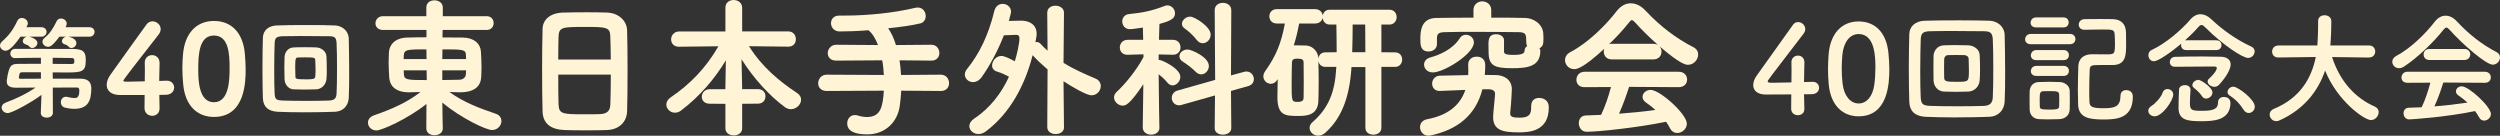 <?xml version="1.0" encoding="UTF-8"?>
<svg id="_レイヤー_2" data-name="レイヤー 2" xmlns="http://www.w3.org/2000/svg" viewBox="0 0 918.91 49.88">
  <rect x="0" y="0" width="918.91" height="49.88" fill="#333333" stroke="none"/>
  <defs>
    <style>
      .cls-1 {
        fill: #fff4d6;
      }
    </style>
  </defs>
  <g id="text">
    <g>
      <path class="cls-1" d="M10.72,13.48l.12.04c1.6.36,2.92,1.32,2.92,2.28s-1,1.84-1.92,1.84c-.36,0-.72-.16-1-.48-.52-.6-.96-.68-1.6-.92-.6-.24-.88-.68-.88-1.12,0-.72.6-1.44,1.48-1.64h-2.32c-3.44,4.96-4.88,5.16-5.48,5.16-1.08,0-2.04-.88-2.04-1.88,0-.52.24-1.08.8-1.56,2.52-2.2,4.16-4.48,5.56-7.52.36-.76,1-1.08,1.64-1.08,1.08,0,2.24.84,2.24,2,0,.28-.08.52-.52,1.4h5.52c1.24,0,1.88.88,1.88,1.72s-.64,1.76-1.88,1.76h-4.52ZM15.24,34.88c-3.32,2.52-10.76,6.68-12.4,6.68-1.32,0-2.24-1-2.24-2.04,0-.68.44-1.4,1.48-1.8,4.2-1.6,7.68-3.24,10.96-5.52-2.76,0-5.32.04-7.12.04s-3.44-.4-3.44-2.28c0-.2,0-.4.04-.6.84-5.72,1.76-5.84,4.36-5.88,1.68-.04,4.8-.04,8.16-.04v-2.2c-3.72,0-7.36.04-9.44.12h-.08c-1.12,0-1.72-.84-1.72-1.68s.6-1.72,1.84-1.72h5.76c5.64,0,12.92,0,15.84.04,4.12.08,4.28,1.92,4.28,4.36,0,4.08-1.6,4.28-7.16,4.28-1.4,0-3.16-.04-5-.04l.04,2.32h10.32c2.4.04,3.8,1.04,3.84,3.48,0,4.72-1.28,7.6-6.24,7.6-1.12,0-2.32-.16-3.44-.44-1.04-.24-1.52-1.12-1.52-1.96,0-1.04.68-2.04,1.88-2.04.2,0,.4.04.6.08.96.24,1.8.4,2.44.4.84,0,1.88,0,1.88-2.84,0-.88-.4-1.04-.88-1.04-1.88,0-5.24.04-8.88.04l.04,9.28c0,1.16-1.12,1.76-2.24,1.76s-2.2-.56-2.2-1.68v-.08l.24-6.6ZM15.04,26.56h-6.84c-.72,0-.96.28-1.04.64-.08.28-.12.76-.2,1.04-.04.08-.04.2-.04.28,0,.24.16.44.72.44l7.4-.04v-2.36ZM25.12,13.48l.12.04c2.2.48,2.84,1.52,2.84,2.36,0,.92-.92,1.76-1.8,1.76-.36,0-.76-.12-1.04-.48-.52-.6-.96-.68-1.6-.92-.6-.24-.88-.68-.88-1.12,0-.72.6-1.44,1.48-1.64h-2.4c-2.52,3.36-3.44,3.72-4.16,3.72-1.08,0-2.08-.88-2.08-1.88,0-.48.24-.96.76-1.4,1.88-1.52,3.08-3.28,4.48-6.16.32-.68.92-.96,1.56-.96,1.04,0,2.12.76,2.12,1.88,0,.36-.12.72-.32,1.12l-.12.2h8.8c1.24,0,1.88.88,1.88,1.72s-.64,1.76-1.88,1.76h-7.76ZM19.36,23.48c2.92,0,5.56.04,6.88.04.8,0,1.08-.12,1.08-.96,0-.76,0-1.24-1.08-1.24-1.56-.04-4.08-.08-6.88-.08v2.24Z"/>
      <path class="cls-1" d="M58.65,39.78v.09c0,1.8-1.35,2.7-2.7,2.7s-2.83-.94-2.83-2.79c0-1.58.04-3.42.04-4.86h-9.04c-3.28,0-4.9-1.62-4.9-3.73,0-1.12.45-2.43,1.35-3.69,2.7-3.78,10.03-14.04,13.27-18.49.58-.81,1.4-1.17,2.21-1.17,1.53,0,3.01,1.26,3.01,2.83,0,.63-.22,1.35-.76,2.03-8.23,10.53-12.96,16.6-12.96,16.92,0,.36.31.41,1.53.41,1.44,0,3.92-.09,6.34-.14.04-1.57.04-3.15.04-4.45,0-.95,0-1.71-.04-2.21v-.23c0-1.8,1.35-2.74,2.7-2.74s2.75.94,2.75,2.92c0,2.11-.14,3.64-.14,6.57,1.26-.04,2.48-.09,2.7-.09h.13c1.71,0,2.66,1.26,2.66,2.52s-.95,2.61-3.02,2.66c-.54,0-1.48.04-2.43.04,0,1.12.04,2.88.09,4.91Z"/>
      <path class="cls-1" d="M67.34,31.1c-.18-2.07-.31-4.05-.31-6.03,0-1.67.09-3.29.23-5,.63-7.96,5.04-12.37,11.38-12.37s10.62,4.23,11.34,11.88c.18,1.98.31,3.92.31,5.85,0,4.45-.09,17.55-11.65,17.55-6.21,0-10.57-4.23-11.29-11.88ZM84.39,25.07c0-5.26-.31-12.01-5.76-12.01s-5.76,6.93-5.76,12.46c0,3.82.14,12.06,5.76,12.06s5.76-8.37,5.76-12.51Z"/>
      <path class="cls-1" d="M123.15,41.08c-3,.12-7.44.2-11.68.2-3.6,0-7.08-.08-9.44-.2-3.52-.2-5.24-1.84-5.4-4.92-.08-2-.16-6.32-.16-10.8s.08-9.08.16-11.56c.12-2.64,2.04-4.32,5.08-4.44,2.28-.12,6.8-.16,11.24-.16,4.08,0,8.08.04,10.28.16,2.4.12,4.84,1.84,4.96,4.76.08,2.72.16,7.96.16,12.76,0,3.72-.04,7.2-.16,9.16-.16,2.84-2.12,4.92-5.04,5.04ZM123.87,25.16c0-3.72-.04-7.48-.16-9.32-.12-2.04-.68-2.48-2.6-2.52-2.88-.04-7-.08-10.6-.08-2.96,0-5.56.04-6.84.08-2.16.12-2.64.72-2.72,2.52-.08,1.68-.16,5.96-.16,10.16,0,3.4.04,6.76.16,8.48.12,1.96.52,2.4,3.12,2.48,2.12.08,5.32.12,8.52.12s6.36-.04,8.36-.12c2.16-.08,2.68-1,2.76-2.6.12-1.76.16-5.48.16-9.2ZM116.23,32.84c-1.12.04-2.68.08-4.2.08s-3-.04-4.12-.08c-1.88-.08-3.24-1.76-3.32-3.68-.04-1.32-.08-2.96-.08-4.52,0-1.32.04-2.6.08-3.72.08-1.68,1.2-3.36,3.24-3.48,1.08-.08,2.64-.08,4.24-.08s3.2,0,4.32.08c1.52.08,3.48,1.28,3.6,3.24.08,1.44.12,3.24.12,4.92,0,1.24,0,2.48-.12,3.48-.2,2-1.68,3.64-3.76,3.76ZM112.11,21.08c-.96,0-1.88,0-2.52.04-.96.04-1.08.36-1.08,3.76,0,1.16.04,2.36.08,3.36.04.68.12.92,3.88.92,2.24,0,3.32-.04,3.4-.96.08-.72.12-1.56.12-2.44,0-1.28-.08-2.64-.12-3.72-.08-.92-.56-.96-3.76-.96Z"/>
      <path class="cls-1" d="M162.74,47.29c0,1.59-1.48,2.36-3.02,2.42-1.54,0-3.02-.83-3.02-2.48v-.05l.05-8.96c-7.15,5.66-16.55,9.73-18.37,9.73-1.92,0-3.13-1.43-3.13-2.86,0-1.1.66-2.14,2.2-2.69,6.65-2.31,12.15-4.73,17.1-8.58-1.54.06-2.91.11-4.18.11-5.61,0-7.15-2.92-7.31-5.5-.11-1.92-.22-3.74-.22-5.55,0-1.21.06-2.42.11-3.68.17-2.69,2.15-5.22,6.6-5.39,1.92-.05,4.45-.11,7.2-.11v-2.69h-16c-1.87,0-2.75-1.21-2.75-2.42,0-1.32.99-2.64,2.75-2.64h15.95v-3.19c0-1.82,1.48-2.64,2.97-2.64s3.08.88,3.08,2.58v3.25h16.11c1.76,0,2.58,1.26,2.58,2.53s-.83,2.53-2.58,2.53h-16.17l-.06,2.75c2.64,0,5.28.05,7.53.05,4.12.06,6.38,2.25,6.6,5.06.11,1.76.22,3.68.22,5.66,0,1.27-.05,2.53-.11,3.79-.27,5.39-5.72,5.61-8.03,5.61-1.21,0-2.42-.05-3.68-.11,5.5,3.9,11,5.94,17.16,8.03,1.37.5,1.98,1.54,1.98,2.64,0,1.59-1.32,3.3-3.46,3.3s-11.16-4.23-18.26-10.06c.06,5.72.17,9.51.17,9.51v.06ZM156.74,18.15c-8.25,0-8.36,0-8.36,3.57h8.41l-.06-3.57ZM156.8,25.85h-8.41c0,.5.06.93.06,1.38.11,2.14,1.15,2.2,8.41,2.2l-.05-3.57ZM171.32,21.72c0-.55-.06-1.1-.06-1.59-.11-1.98-1.32-1.98-8.63-1.98l-.06,3.57h8.74ZM162.57,25.85v3.57c2.15,0,4.23-.11,6.21-.11,1.32,0,2.42-.77,2.47-2.15,0-.44.06-.88.06-1.32h-8.74Z"/>
      <path class="cls-1" d="M223.13,47.79c-2.36.11-5.22.11-7.97.11s-5.5,0-7.7-.11c-4.89-.17-7.86-2.31-8.03-6.76-.11-3.57-.17-9.68-.17-15.84,0-5.44.06-10.94.17-14.63.11-3.19,2.58-5.77,7.48-5.94,2.09-.05,5.5-.11,8.91-.11,2.75,0,5.5.05,7.37.11,4.12.17,7.2,2.92,7.31,6.54.11,3.36.17,8.96.17,14.52,0,6.16-.06,12.26-.17,15.18-.11,3.9-2.86,6.76-7.37,6.93ZM224.5,21.89c0-3.24-.11-6.27-.17-8.36-.05-3.57-1.37-3.63-9.24-3.63-8.36,0-9.68,0-9.79,3.63-.06,2.14-.11,5.11-.11,8.36h19.3ZM205.2,27.44c0,4.34,0,8.52.11,11.05.17,3.41,1.48,3.52,9.68,3.52,2.03,0,4.07,0,5.5-.06,2.97-.11,3.79-1.48,3.85-3.63.11-2.69.17-6.71.17-10.89h-19.3Z"/>
      <path class="cls-1" d="M272.79,38.17v9.02c0,1.71-1.54,2.58-3.08,2.58s-3.08-.88-3.08-2.58v-9.02l-5.77-.05c-1.98,0-2.91-1.27-2.91-2.58s1.04-2.75,2.91-2.75h5.77v-.99l.17-9.62c-4.12,6.82-9.57,13.2-16.44,18.42-.77.6-1.54.82-2.31.82-1.71,0-3.13-1.43-3.13-2.97,0-.93.5-1.92,1.65-2.69,6.98-4.73,12.98-10.83,17.49-18.75l-14.46.17h-.06c-1.92,0-2.86-1.32-2.86-2.7s1.04-2.91,2.91-2.91h17.05V2.8c0-1.87,1.48-2.8,3.02-2.8s3.13.99,3.13,2.8v8.74h16.94c1.87,0,2.8,1.43,2.8,2.86s-.88,2.75-2.75,2.75h-.06l-14.41-.17c4.73,7.59,11.11,12.87,17.6,17.16,1.1.71,1.54,1.59,1.54,2.53,0,1.76-1.76,3.46-3.74,3.46-.72,0-1.43-.22-2.15-.71-5.66-4.12-11.66-10.72-16-17.65l.22,9.95v1.04h5.83c1.87,0,2.75,1.32,2.75,2.64s-.88,2.7-2.75,2.7l-5.83.05Z"/>
      <path class="cls-1" d="M345.83,33.44l-14.57-.11c-.11,1.87-.27,3.74-.55,5.67-.82,5.77-5.22,10.39-11.93,10.39s-7.37-2.53-7.37-4.07,1.04-3.03,2.8-3.03c.33,0,.72.06,1.1.17,1.15.38,2.31.55,3.35.55,5.06,0,5.83-3.79,6.21-9.68l-21.01.11c-2.14,0-3.13-1.38-3.13-2.8,0-1.59,1.15-3.19,3.13-3.19l21.01.11c-.11-1.87-.27-3.68-.6-5.39l-16.88.11h-.06c-2.09,0-3.08-1.32-3.08-2.75s1.15-3.08,3.13-3.08l15.34.11c-.93-2.42-2.09-4.34-3.52-5.44-4.12.33-7.92.44-10.56.44-2.09,0-3.19-1.54-3.19-3.03s.99-2.8,2.97-2.8h2.03c8.47,0,18.2-.99,25.96-2.86.33-.05.6-.11.88-.11,1.92,0,2.97,1.59,2.97,3.13,0,1.21-.66,2.37-1.92,2.7-2.91.71-7.26,1.32-11.88,1.81,1.1,1.54,2.09,3.63,2.86,6.16l12.98-.11h.05c1.92,0,2.92,1.54,2.92,3.03s-.94,2.8-2.92,2.8h-.05l-11.66-.11c.27,1.71.44,3.52.55,5.39l14.63-.11c1.98,0,3.02,1.59,3.02,3.13,0,1.43-.93,2.86-2.97,2.86h-.05Z"/>
      <path class="cls-1" d="M391.1,46.8c0,1.65-1.54,2.47-3.08,2.47s-3.08-.83-3.08-2.53l.11-21.23c-1.87-1.59-3.74-3.3-5.5-5.22-2.8,11-8.25,21.28-17.16,27.99-.94.71-1.87.99-2.75.99-1.87,0-3.35-1.38-3.35-2.92,0-.93.55-1.92,1.76-2.75,5.94-3.9,10.12-9.51,12.81-15.4-1.43-.77-2.64-1.37-4.34-1.87-1.32-.38-1.87-1.32-1.87-2.25,0-1.65,1.48-3.52,3.41-3.52,1.21,0,3.41,1.15,4.95,1.98.82-2.69,1.7-6.54,1.7-8.52,0-.77-.33-1.21-1.15-1.21h-.17c-.33,0-2.47.11-4.4.17-2.31,5.94-5.33,11.38-8.14,15.34-.94,1.32-2.15,1.87-3.19,1.87-1.65,0-3.02-1.27-3.02-2.8,0-.61.22-1.32.77-1.98,4.67-5.77,7.92-12.59,10.06-21.34.44-1.87,1.76-2.64,3.08-2.64,1.54,0,3.08,1.1,3.08,2.92,0,.11,0,.44-.82,3.35,2.03-.06,4.12-.11,4.78-.11,2.97.11,5.44,1.54,5.44,4.89,0,.33,0,.83-.44,3.02.17-.05.33-.05.5-.05.44,0,.93.17,1.37.66.88.93,1.7,1.76,2.58,2.53l-.11-13.91v-.05c0-1.76,1.48-2.58,3.02-2.58s3.13.88,3.13,2.58v.05l-.17,18.37c3.68,2.31,7.48,3.96,11.71,5.77,1.38.55,1.98,1.65,1.98,2.75,0,1.7-1.38,3.41-3.41,3.41-1.87,0-7.37-3.24-10.28-5.17l.17,16.88v.05Z"/>
      <path class="cls-1" d="M426.19,46.85c0,1.76-1.54,2.64-3.08,2.64s-3.08-.88-3.08-2.64v-.05l.22-15.84c-5.11,7.64-6.54,7.86-7.59,7.86-1.65,0-3.19-1.43-3.19-3.03,0-.66.33-1.43,1.04-2.09,2.86-2.58,7.2-7.81,9.79-12.7v-1.04l-5.83.17h-.11c-1.87,0-2.75-1.32-2.75-2.69s.94-2.8,2.86-2.8h5.72l-.11-4.51c-.33.05-3.85.6-4.73.6-1.87,0-2.86-1.43-2.86-2.86,0-1.26.83-2.53,2.53-2.7,5.06-.49,8.41-1.21,13.03-2.97.39-.17.71-.22,1.04-.22,1.59,0,2.8,1.43,2.8,2.86,0,1.87-1.26,2.75-5.72,3.96l-.17,5.83h5.11c1.87,0,2.8,1.38,2.8,2.8,0,1.32-.88,2.69-2.75,2.69h-.06l-5.22-.11v2.03h.27c.94,0,7.7,3.13,7.7,6.21,0,1.65-1.37,3.13-2.86,3.13-.66,0-1.38-.33-1.98-1.1-.77-.99-1.98-2.09-3.13-2.97.05,8.19.27,19.47.27,19.47v.05ZM446.48,47.07l.11-11.99-12.21,3.46c-.38.11-.71.17-.99.17-1.7,0-2.69-1.38-2.69-2.75,0-1.1.71-2.31,2.15-2.69l13.8-3.9-.17-25.63c0-1.81,1.48-2.69,3.02-2.69s3.08.93,3.08,2.69l-.11,23.98,4.84-1.32c.33-.11.6-.11.88-.11,1.65,0,2.69,1.43,2.69,2.8,0,1.1-.66,2.15-2.03,2.53l-6.38,1.81.11,13.64c0,1.59-1.54,2.42-3.08,2.42s-3.02-.77-3.02-2.36v-.05ZM439.44,26.34c-1.54-1.59-3.63-3.02-4.67-3.68-.88-.55-1.26-1.26-1.26-1.98,0-1.27,1.26-2.48,3.02-2.48,1.38,0,7.81,2.75,7.81,6.05,0,1.65-1.32,3.08-2.8,3.08-.66,0-1.43-.27-2.09-.99ZM439.88,14.68c-1.32-1.7-3.19-3.35-4.45-4.23-.71-.49-.99-1.1-.99-1.7,0-1.32,1.43-2.64,3.08-2.64,1.43,0,7.48,3.57,7.48,6.65,0,1.7-1.38,3.13-2.91,3.13-.77,0-1.54-.33-2.2-1.21Z"/>
      <path class="cls-1" d="M501.87,24.64h-5.11l-.06.83c-.77,10.83-3.85,18.26-9.62,23.37-.83.71-1.71,1.04-2.53,1.04-1.76,0-3.19-1.37-3.19-2.86,0-.71.28-1.43,1.04-2.09,5.88-5.11,8.25-11,8.74-19.69l.05-.66h-4.07c-1.54,0-2.42-1.1-2.53-2.25.05,2.36.11,4.95.11,7.42s-.05,5.11-.11,7.37c-.22,5.5-4.73,5.5-7.64,5.5-4.67,0-7.42-.27-7.42-6.98,0-2.15.06-4.4.11-6.6l-.11.22c-.66,1.1-1.54,1.54-2.42,1.54-1.43,0-2.75-1.21-2.75-2.75,0-.6.22-1.21.66-1.87,4.07-5.72,5.88-10.23,7.26-17.54h-2.97c-1.81,0-2.75-1.32-2.75-2.64s.93-2.64,2.75-2.64h14.08c1.7,0,2.69,1.16,2.8,2.37.22-1.16,1.04-2.15,2.53-2.15h22c1.76,0,2.64,1.38,2.64,2.7s-.88,2.75-2.64,2.75h-2.97v10.17l5.06.05c1.71,0,2.58,1.32,2.58,2.64s-.88,2.7-2.58,2.7h-5.06v22.38c0,1.71-1.48,2.53-2.97,2.53s-2.91-.82-2.91-2.53v-22.33ZM479.21,30.52c0-2.58,0-5.28-.05-7.48,0-1.1-.5-1.48-2.2-1.48-1.27,0-2.09.16-2.09,1.54-.06,2.14-.11,4.84-.11,7.42,0,6.71,0,6.93,2.2,6.93s2.14-.93,2.2-1.59c.05-1.59.05-3.46.05-5.33ZM491.31,19.19c0-3.63-.06-7.48-.11-10.17h-2.47c-1.59,0-2.47-1.21-2.58-2.47-.22,1.1-1.15,2.09-2.75,2.09h-5.88c-.55,2.92-1.15,5.5-1.98,8.03h1.32c1.04,0,2.03,0,3.13.05,2.58.11,4.56,2.31,4.62,4.89v.05c.05-1.26.88-2.42,2.53-2.42l4.18-.05ZM501.81,9.02h-4.62c0,2.53-.05,6.43-.17,10.17h4.84l-.06-10.17Z"/>
      <path class="cls-1" d="M544.88,32.83c-2.53,9.73-9.35,14.85-18.97,16.94-.28.05-.61.11-.88.11-1.92,0-3.08-1.59-3.08-3.19,0-1.26.83-2.53,2.58-2.86,7.42-1.38,12.1-4.95,14.08-10.78-1.38.05-9.24.38-9.46.38-1.87,0-2.75-1.32-2.75-2.69s.99-2.86,2.8-2.92l10.45-.22c.05-.55.05-1.1.05-1.65,0-.77,0-1.6-.05-2.37,0-.05,0-2.75,3.24-2.75,1.54,0,3.03.94,3.03,3.08v.05c0,1.21-.06,2.42-.17,3.58,1.32,0,2.69,0,4.12.05,3.02.05,5.83,1.71,5.83,5.22,0,.55-.22,5.22-.6,8.58v.33c0,1.16.82,1.54,3.46,1.54,4.24,0,4.24-2.04,4.24-4.18,0-2.64,1.81-3.08,2.91-3.08.83,0,3.57.27,3.57,3.52,0,8.85-7.37,9.13-11,9.13-6.05,0-9.46-.83-9.46-5.67,0-1.48.66-6.98.71-8.41v-.11c0-1.04-.82-1.65-2.42-1.65h-2.25ZM552.8,18.64c0,.99.11,1.54,3.57,1.54,2.25,0,4.01-.28,4.01-1.54,0-.77.38-1.38.99-1.71-.27-.38-.38-.88-.38-1.48,0-2.64,0-3.57-2.69-3.63-4.56-.05-10.5-.11-16.11-.11-4.07,0-8.03,0-11.16.11-2.42.06-2.8.71-2.86,2.2v2.2c0,1.76-1.54,2.7-3.08,2.7-3.02,0-3.02-2.48-3.02-4.62,0-2.97.33-7.64,5.88-7.7,4.23-.06,8.91-.11,13.64-.11v-2.75c0-2.14,1.65-3.24,3.24-3.24s3.3,1.1,3.3,3.24v2.75c4.34,0,8.63,0,12.54.11,2.75.05,6.49,2.09,6.6,5.94.05.66.05,1.1.05,1.59,0,2.2-.22,2.92-1.48,3.63.22.28.33.55.33.93,0,5.88-4.89,6.38-10.5,6.38-6.43,0-8.52-.99-8.52-5.94,0-.38-.05-1.49-.05-2.64,0-2.14.22-3.9,2.8-3.9,1.49,0,2.92.82,2.92,2.14v3.9ZM526.62,26.62c-1.98,0-3.19-1.43-3.19-2.91,0-1.04.71-2.14,2.25-2.58,3.24-.88,8.19-2.86,10.89-7.09.55-.88,1.38-1.26,2.25-1.26,1.49,0,2.92,1.15,2.92,2.8,0,4.29-11.05,11.05-15.12,11.05Z"/>
      <path class="cls-1" d="M592.4,21.83c-1.98,0-2.91-1.43-2.91-2.86,0-.33.05-.71.17-1.04-7.75,7.15-10.06,7.48-11,7.48-2.04,0-3.41-1.59-3.41-3.3,0-1.1.55-2.25,1.98-2.97,6.27-3.25,12.92-9.73,17.05-15.12,1.43-1.81,3.19-2.8,5.11-2.8s3.79.88,5.55,2.8c5.33,5.66,11.11,10.06,17.54,13.36,1.21.6,1.71,1.65,1.71,2.64,0,1.87-1.59,3.79-3.74,3.79-.88,0-2.86-.27-10.5-6.82.5.55.77,1.26.77,1.98,0,1.43-.99,2.86-2.97,2.86h-15.34ZM598.78,31.95c-.93,2.91-2.2,6.54-3.68,9.84,4.56-.33,9.07-.77,13.36-1.38-1.04-.94-2.2-1.87-3.35-2.64-.99-.66-1.37-1.43-1.37-2.2,0-1.32,1.32-2.53,2.97-2.53,3.41,0,13.31,8.85,13.31,12.43,0,1.92-1.76,3.41-3.52,3.41-.99,0-2.04-.5-2.64-1.71-.44-.88-.93-1.65-1.48-2.42-10.67,2.2-24.97,3.68-29.15,3.68-1.92,0-2.92-1.59-2.92-3.19,0-1.38.83-2.75,2.58-2.8,1.87-.05,3.74-.11,5.61-.22,1.43-2.92,2.75-6.82,3.63-10.23l-9.73.05h-.05c-1.98,0-2.92-1.32-2.92-2.69,0-1.49,1.04-2.97,2.97-2.97h34.65c2.04,0,3.08,1.43,3.08,2.86s-1.04,2.8-3.08,2.8l-18.26-.11ZM607.69,16.11c.71,0,1.38.17,1.81.49-3.02-2.64-6.05-5.61-8.52-8.36-.5-.55-.83-.83-1.16-.83s-.6.28-1.04.83c-2.03,2.58-4.62,5.39-7.37,8.03.27-.11.6-.17.99-.17h15.29Z"/>
      <path class="cls-1" d="M663.22,39.96v.09c0,1.58-1.17,2.29-2.38,2.29s-2.47-.76-2.47-2.38.04-3.42.04-5.26c-4.37.04-9,.04-9.45.04-3.01,0-4.54-1.49-4.54-3.46,0-1.04.41-2.25,1.26-3.46,2.7-3.83,10.12-14.22,13.37-18.72.5-.72,1.17-.99,1.84-.99,1.35,0,2.66,1.12,2.66,2.56,0,.54-.18,1.12-.63,1.71-13.18,17.14-13.18,17.19-13.18,17.5,0,.54.72.54,1.84.54,1.53,0,4.23-.09,6.88-.13.04-1.8.04-3.51.04-4.86,0-.99,0-1.8-.04-2.38v-.18c0-1.58,1.21-2.43,2.43-2.43s2.34.81,2.34,2.56c0,2.12-.13,3.83-.13,7.16,1.67-.04,2.88-.09,3.1-.09h.13c1.49,0,2.29,1.08,2.29,2.21s-.85,2.29-2.61,2.34c-.54,0-1.62.04-2.92.04,0,1.48.09,3.28.13,5.31Z"/>
      <path class="cls-1" d="M672.18,31.05c-.18-1.93-.27-3.82-.27-5.71,0-1.71.09-3.46.22-5.31.63-7.83,4.91-12.15,11.02-12.15s10.26,4.14,10.98,11.65c.18,1.98.32,3.96.32,5.9,0,5.08-.41,17.32-11.29,17.32-5.98,0-10.26-4.14-10.98-11.7ZM688.92,31.23c.27-1.98.41-4.19.41-6.34,0-3.46,0-12.38-6.17-12.38-3.15,0-5.53,2.88-5.98,7.7-.13,1.66-.23,3.33-.23,4.95,0,1.89.09,3.78.32,5.62.54,4.59,2.97,7.25,5.89,7.25s5.13-2.52,5.76-6.79Z"/>
      <path class="cls-1" d="M731.26,42.93c-3.46.13-8.28.22-12.91.22-3.96,0-7.79-.09-10.57-.22-3.92-.18-5.85-2.12-5.99-5.44-.09-2.57-.18-7.29-.18-12.1s.09-9.86.18-12.87c.09-2.88,2.25-4.77,5.62-4.9,2.88-.09,7.78-.14,12.6-.14,4.32,0,8.59.05,11.34.14,2.75.13,5.4,2.02,5.49,5.26.09,3.24.18,8.64.18,13.72,0,4.23-.04,8.23-.18,10.75-.18,3.15-2.34,5.45-5.58,5.58ZM732.66,25.2c0-4.14-.04-8.32-.18-10.66-.13-2.57-.99-3.01-3.19-3.06-3.38-.04-7.88-.09-11.92-.09-3.33,0-6.34.04-8.05.09-2.56.09-3.24.77-3.33,3.06-.09,2.34-.18,7.06-.18,11.7,0,3.78.04,7.47.18,9.63.14,2.56.99,2.97,3.78,3.06,2.56.09,6.12.13,9.67.13s7.11-.04,9.67-.13c2.52-.09,3.28-1.26,3.37-3.19.14-2.29.18-6.44.18-10.53ZM723.48,33.66c-1.26.04-2.88.09-4.54.09s-3.24-.04-4.46-.09c-2.16-.13-3.69-1.84-3.78-4.09-.04-1.3-.04-2.88-.04-4.5s0-3.2.04-4.54c.09-1.89,1.39-3.73,3.69-3.87,1.08-.04,2.56-.09,4.05-.09,1.89,0,3.78.04,5.17.09,1.8.09,3.96,1.4,4.05,3.56.09,1.53.13,3.46.13,5.31,0,1.44-.04,2.83-.13,3.96-.18,2.25-1.8,4.05-4.18,4.18ZM723.7,25.74c0-1.48-.04-3.01-.09-4.09-.04-.85-.76-1.35-1.53-1.39-.76-.04-1.93-.04-3.1-.04s-2.25,0-2.97.04c-.86.04-1.35.72-1.4,1.44-.04.99-.04,2.29-.04,3.55s0,2.48.04,3.42c.09,1.35,1.12,1.4,4.77,1.4,4.32,0,4.32-.04,4.32-4.32Z"/>
      <path class="cls-1" d="M746.43,16.25c-1.44,0-2.07-.9-2.07-1.8,0-.99.72-1.98,2.07-1.98h14.44c1.35,0,1.98.95,1.98,1.89s-.63,1.89-1.98,1.89h-14.44ZM756.96,43.79c-1.3.04-2.75.09-4.18.09-1.22,0-2.39-.04-3.42-.09-2.03-.14-3.29-1.58-3.33-3.56,0-1.17-.04-2.34-.04-3.46s.04-2.2.04-3.19c.04-1.71,1.12-3.33,3.29-3.42,1.26-.04,2.61-.09,3.96-.09s2.66.04,3.83.09c1.71.04,3.6,1.26,3.64,3.19.04,1.04.04,2.25.04,3.46s0,2.39-.04,3.38c-.04,2.03-1.53,3.51-3.78,3.6ZM748.36,10.08c-1.35,0-1.98-.85-1.98-1.75,0-.95.72-1.93,1.98-1.93h10.12c1.26,0,1.89.9,1.89,1.84s-.63,1.84-1.89,1.84h-10.12ZM748.45,22.1c-1.35,0-1.98-.86-1.98-1.75,0-.95.72-1.94,1.98-1.94h10.12c1.26,0,1.89.9,1.89,1.85s-.63,1.84-1.89,1.84h-10.12ZM748.45,27.9c-1.35,0-1.98-.86-1.98-1.75,0-.95.72-1.93,1.98-1.93h10.12c1.26,0,1.89.9,1.89,1.84s-.63,1.84-1.89,1.84h-10.12ZM756.91,36.95c0-.81,0-1.62-.04-2.25-.09-1.12-.77-1.21-3.6-1.21-.76,0-1.57,0-2.29.04-1.26.09-1.26.9-1.26,3.38,0,.81.04,1.62.04,2.29.04.85.5,1.08,3.46,1.08,2.25,0,3.56,0,3.65-1.12.04-.63.04-1.44.04-2.2ZM766.14,10.94c-1.4,0-2.07-.94-2.07-1.89s.72-1.98,2.12-2.02c1.84-.04,3.82-.04,5.85-.04,1.49,0,3.01,0,4.5.04,3.01.09,4.81,1.67,4.9,4.9.04,1.12.04,2.75.04,4.23,0,4-.04,7.74-4.95,7.74h-4.46c-3.1,0-3.87.04-3.96,1.62-.09,1.98-.18,4.77-.18,7.42,0,1.67,0,3.28.09,4.63.09,1.8,1.3,2.21,5.31,2.21s6.08-.63,6.08-4.59c0-1.44,1.04-2.07,2.11-2.07.54,0,2.43.18,2.43,2.43,0,8.01-6.03,8.37-10.75,8.37-5.35,0-9.18-.63-9.36-5.49-.04-1.3-.09-3.19-.09-5.26,0-3.15.09-6.71.18-9,.09-1.98,1.3-4.18,4.9-4.23,1.71,0,3.69.04,5.45.04,3.01,0,3.1-.09,3.1-4.23,0-1.04-.04-2.12-.13-3.33-.13-1.53-.9-1.58-4.5-1.58-2.07,0-4.23.04-6.57.09h-.04Z"/>
      <path class="cls-1" d="M789.63,40.73c0-.63.36-1.35,1.31-1.89,1.12-.67,3.42-3.06,3.91-4.68.32-.99,1.04-1.44,1.85-1.44,1.03,0,2.11.81,2.11,1.98,0,2.29-4.05,8.05-6.84,8.05-1.3,0-2.34-.95-2.34-2.03ZM803.58,18.41c-1.26,0-1.89-.9-1.89-1.75,0-.22,0-.45.09-.63-3.69,3.11-8.46,6.48-10.08,6.48-1.26,0-2.03-1.08-2.03-2.21,0-.77.36-1.58,1.31-1.98,5.08-2.34,10.84-7.33,14.17-11.2,1.08-1.26,2.39-1.89,3.69-1.89s2.61.58,3.92,1.8c4.27,4.09,9.49,7.69,14.71,10.08.9.41,1.26,1.08,1.26,1.8,0,1.17-.99,2.38-2.43,2.38-1.98,0-9.22-4.72-15.75-11.25-.54-.54-.95-.86-1.35-.86-.36,0-.76.27-1.26.86-1.3,1.49-2.97,3.15-4.81,4.81.13-.04.27-.04.45-.04h11.07c1.26,0,1.89.9,1.89,1.8s-.63,1.8-1.89,1.8h-11.07ZM799.39,24.53c-1.26,0-1.84-.85-1.84-1.71,0-.95.67-1.89,1.89-1.93,2.48-.09,6.39-.13,10.04-.13,2.61,0,5.08.04,6.79.09,2.29.04,3.64,1.12,3.64,2.83,0,2.47-3.06,6.3-4.46,7.65-.45.41-.99.58-1.53.58-1.22,0-2.48-.95-2.48-1.93,0-.36.18-.77.54-1.08,2.83-2.57,2.83-3.78,2.83-3.87,0-.36-.22-.58-.81-.58h-2.25c-3.69,0-9.4.04-12.33.09h-.04ZM805.15,33.08c-.09,1.58-.22,3.38-.22,4.77,0,2.7.63,2.88,4.46,2.88,4.18,0,5.89-.63,5.89-3.15,0-1.31,1.04-1.94,2.12-1.94,2.11,0,2.43,1.53,2.43,2.16,0,6.62-6.57,6.75-10.67,6.75-5.08,0-8.41-.36-8.41-4.91v-.13c0-1.93.09-4.41.18-6.52.04-1.17,1.12-1.71,2.16-1.71s2.07.58,2.07,1.71v.09ZM810.87,36.23c-.58,0-1.12-.27-1.48-.85-.77-1.21-1.84-2.16-2.97-3.06-.41-.32-.58-.72-.58-1.08,0-.95,1.12-1.89,2.25-1.89.9,0,5.13,2.79,5.13,4.63,0,1.26-1.21,2.25-2.34,2.25ZM824.64,40.32c-1.26-2.07-2.97-3.87-5.13-5.22-.54-.36-.76-.81-.76-1.26,0-.99.99-1.98,2.16-1.98,1.62,0,7.87,4.63,7.87,7.33,0,1.35-1.08,2.34-2.2,2.34-.72,0-1.4-.36-1.94-1.21Z"/>
      <path class="cls-1" d="M870.81,21.15l-13.63-.18c2.97,9.13,8.64,15.12,15.75,18.22.99.45,1.39,1.21,1.39,2.02,0,1.39-1.21,2.92-2.83,2.92-2.47,0-12.33-6.97-16.87-18.18-2.61,7.65-7.88,14.31-16.78,18.31-.41.18-.81.27-1.17.27-1.44,0-2.43-1.21-2.43-2.43,0-.81.45-1.62,1.53-2.07,9.76-4.05,13.86-11.34,15.43-19.08l-13.77.18h-.04c-1.53,0-2.25-1.08-2.25-2.16s.77-2.25,2.29-2.25h14.35c.27-4,.27-6.79.27-7.16v-1.84c0-1.44,1.17-2.12,2.38-2.12s2.43.72,2.47,2.07v.99c0,2.11-.09,4.23-.22,6.3l-.14,1.75h14.26c1.49,0,2.25,1.12,2.25,2.2s-.76,2.21-2.21,2.21h-.04Z"/>
      <path class="cls-1" d="M900.37,10.94c-.49-.54-.85-.81-1.17-.81s-.63.27-1.08.81c-3.69,4.68-9.63,10.35-14.45,13.5-.67.45-1.3.63-1.89.63-1.44,0-2.47-1.17-2.47-2.38,0-.76.45-1.58,1.44-2.12,5.22-2.7,10.8-8.19,14.22-12.64,1.08-1.39,2.47-2.16,3.92-2.16s2.88.67,4.23,2.16c4.41,4.72,9.22,8.5,14.58,11.25.85.45,1.21,1.17,1.21,1.93,0,1.3-1.12,2.66-2.66,2.66-2.43,0-10.89-7.25-15.88-12.83ZM898.08,30.33c-.81,2.57-1.93,5.89-3.28,8.77,4.14-.31,8.23-.81,12.15-1.39-1.04-.95-2.16-1.84-3.29-2.61-.67-.45-.95-.99-.95-1.53,0-.95.95-1.84,2.12-1.84,2.66,0,10.75,7.51,10.75,10.17,0,1.35-1.26,2.43-2.52,2.43-.72,0-1.39-.36-1.84-1.21-.45-.81-.94-1.57-1.48-2.29-10.53,2.21-23.31,3.06-24.21,3.06-1.35,0-2.07-1.17-2.07-2.25,0-.99.58-1.98,1.84-2.03,1.58-.04,3.2-.09,4.82-.18,1.26-2.61,2.43-6.08,3.19-9.04l-8.5.04c-1.44,0-2.11-.94-2.11-1.93s.72-2.12,2.11-2.12h28.57c1.44,0,2.16,1.04,2.16,2.07s-.72,1.98-2.16,1.98l-15.3-.09ZM892.95,22.05c-1.4,0-2.12-.99-2.12-2.03s.72-2.02,2.12-2.02h12.91c1.39,0,2.12,1.04,2.12,2.02s-.72,2.03-2.12,2.03h-12.91Z"/>
    </g>
  </g>
</svg>